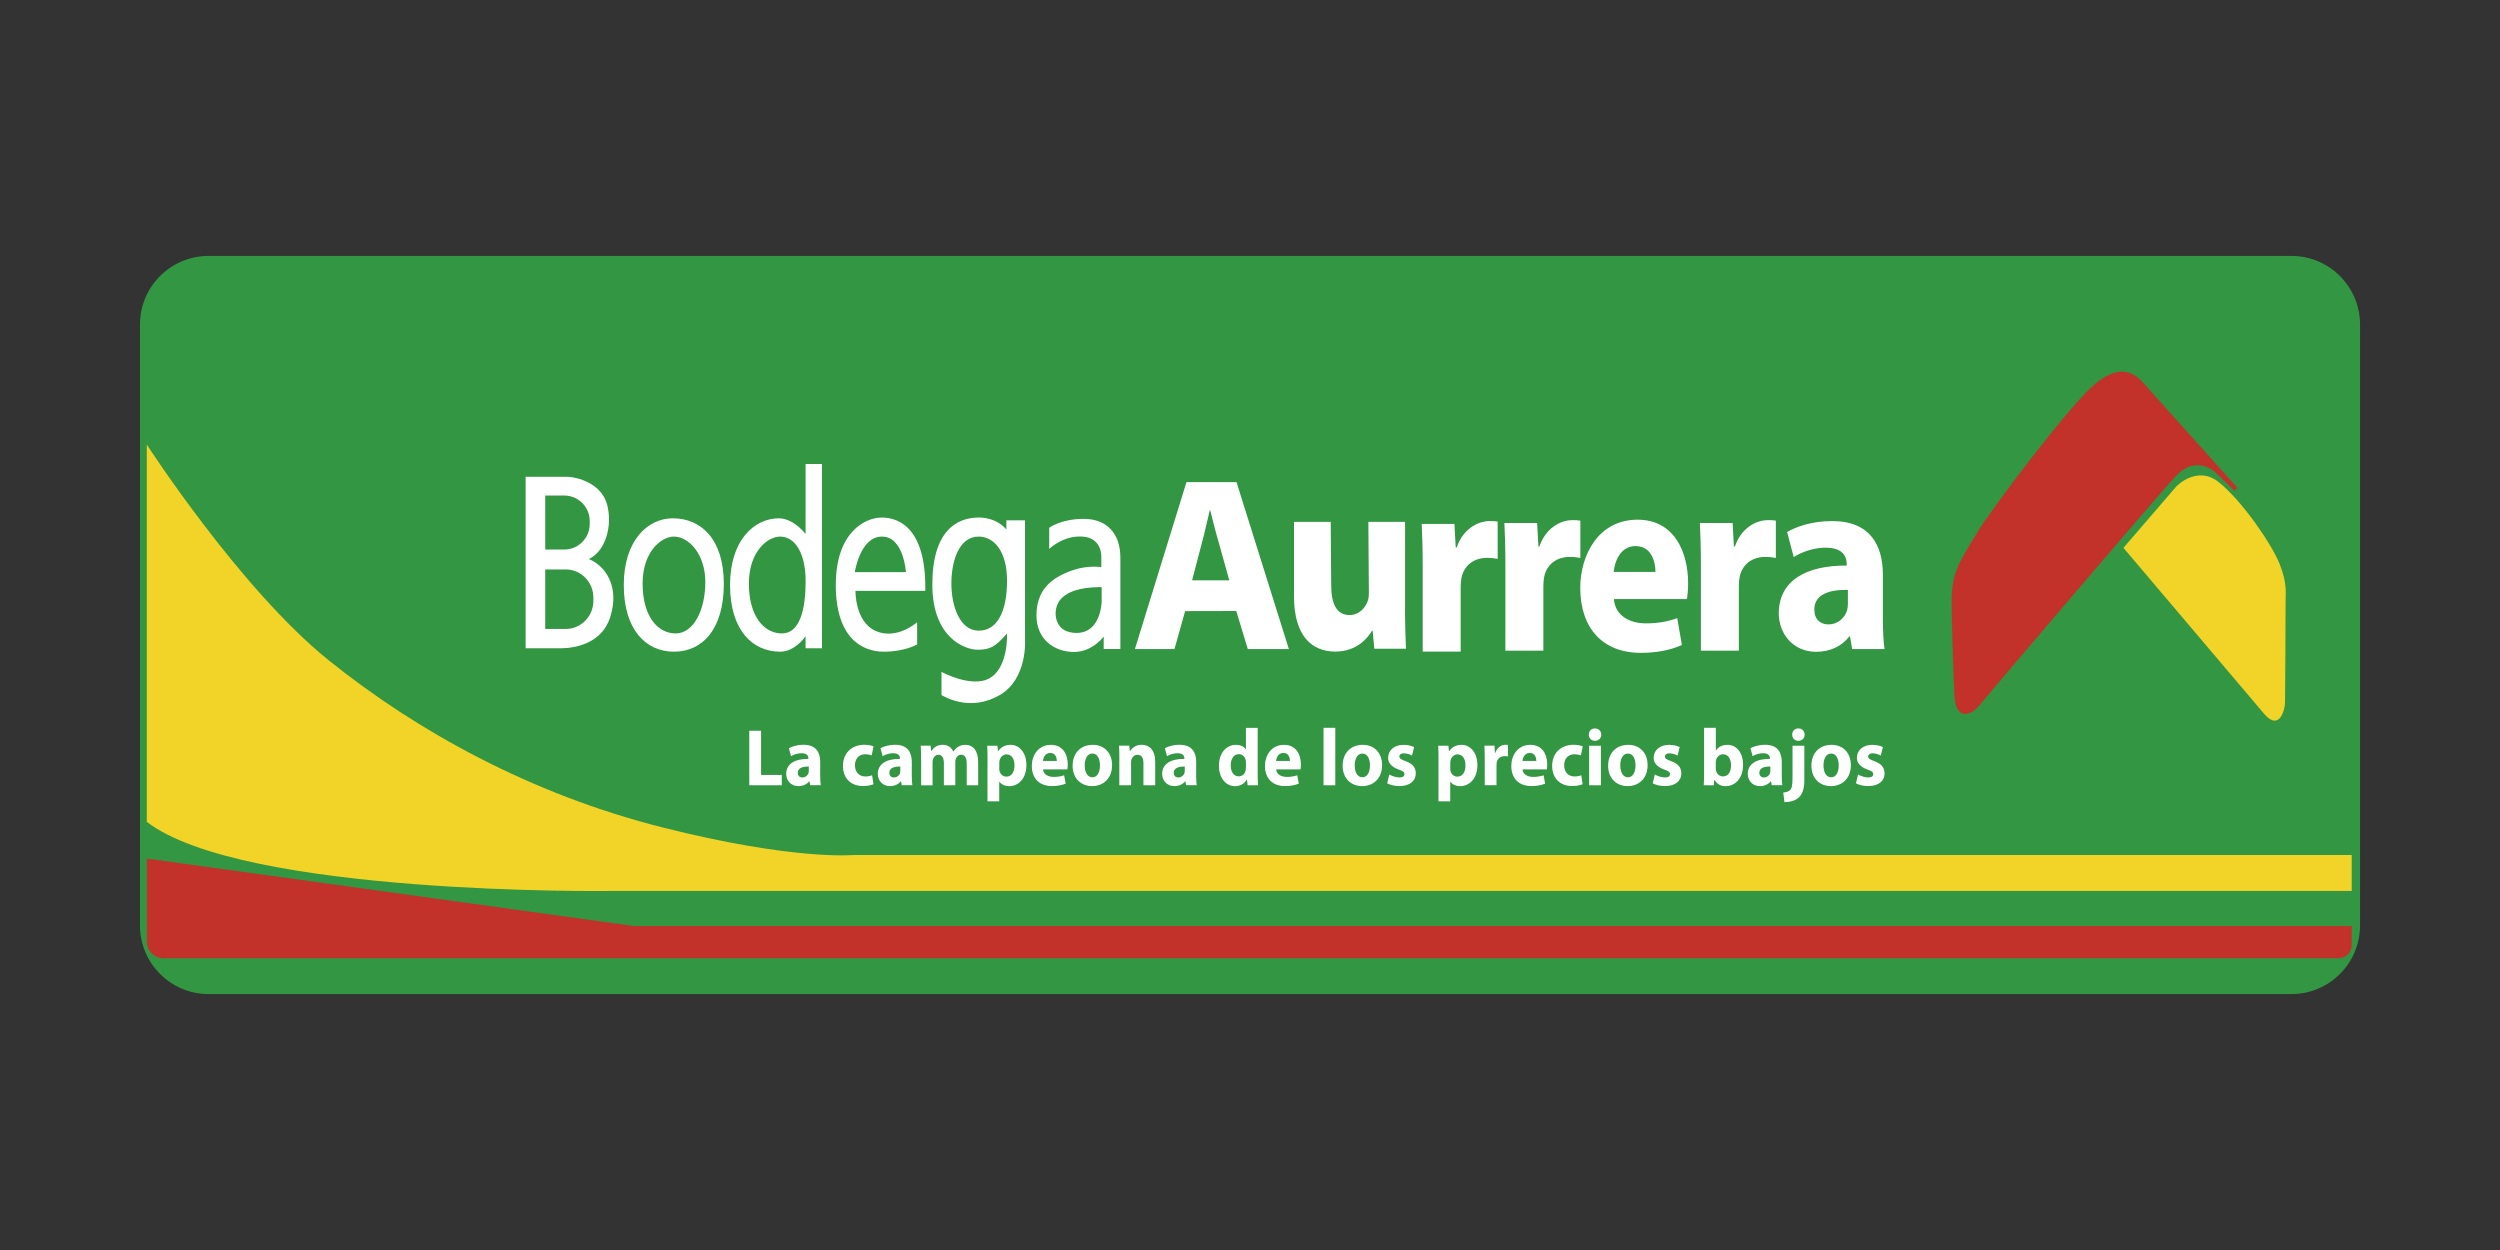 <?xml version="1.0" encoding="UTF-8" standalone="no"?>
<!DOCTYPE svg PUBLIC "-//W3C//DTD SVG 1.1//EN" "http://www.w3.org/Graphics/SVG/1.1/DTD/svg11.dtd">
<!-- Created with Vectornator (http://vectornator.io/) -->
<svg height="250.0px" stroke-miterlimit="10" style="fill-rule:nonzero;clip-rule:evenodd;stroke-linecap:round;stroke-linejoin:round;" version="1.1" viewBox="0 0 500 250" width="500.0px" xml:space="preserve" xmlns="http://www.w3.org/2000/svg" xmlns:xlink="http://www.w3.org/1999/xlink">
<rect x="0" y="0" width="500" height="250" fill="#333333" stroke="none"/>
<defs/>
<g id="Untitled">
<g opacity="1">
<path d="M458.275 198.818L41.725 198.818C34.139 198.818 27.989 192.668 27.989 185.082L27.989 64.918C27.989 57.332 34.139 51.182 41.725 51.182L458.275 51.182C465.861 51.182 472.011 57.332 472.011 64.918L472.011 185.082C472.011 192.668 465.861 198.818 458.275 198.818Z" fill="#329642" fill-rule="nonzero" opacity="1" stroke="none"/>
<path d="M428.651 76.567L447.499 97.59L446.892 98.131L443.06 94.454C443.06 94.454 439.339 90.821 435.188 95.216C431.036 99.621 397.437 139.15 395.847 141.104C394.257 143.058 391.132 144.284 390.878 139.028C390.635 133.772 390.337 123.99 390.326 120.556C390.304 114.649 391.662 112.749 395.416 106.544C398.53 101.399 414.187 80.796 418.901 76.876C423.296 73.21 426.266 73.861 428.651 76.567Z" fill="#c2322b" fill-rule="nonzero" opacity="1" stroke="none"/>
<path d="M452.832 142.771C450.403 139.923 424.687 109.57 424.687 109.57L435.254 97.302C435.254 97.302 439.405 92.897 443.822 96.485C448.537 100.306 454.389 108.896 455.935 112.816C457.48 116.735 457.116 118.502 457.116 120.423C457.116 122.345 457.05 138.896 457.006 140.519C456.961 142.153 455.791 146.249 452.832 142.771ZM29.358 164.368L29.358 88.911C29.358 88.911 48.018 117.795 65.707 132.028C83.395 146.26 106.196 158.837 132.452 165.473C158.709 172.108 170.59 171.004 170.59 171.004L470.344 171.004L470.344 178.192L121.82 178.192C121.82 178.192 48.57 179.153 29.358 164.368Z" fill="#f2d327" fill-rule="nonzero" opacity="1" stroke="none"/>
<path d="M29.358 171.711L126.843 185.215L470.355 185.215L470.355 189.013C470.355 190.464 469.178 191.641 467.727 191.641L32.671 191.641C30.849 191.641 29.369 190.161 29.369 188.339L29.369 171.711L29.358 171.711Z" fill="#c2322b" fill-rule="nonzero" opacity="1" stroke="none"/>
<path d="M111.948 129.654L105.125 129.654L105.125 95.359L113.218 95.359C115.603 95.359 120.307 96.739 121.422 100.913C122.537 105.098 121.157 110.232 117.767 111.811C120.837 113.026 124.061 117.056 122.051 123.405C120.053 129.753 112.898 129.654 111.948 129.654ZM109.045 109.912L112.832 109.912C115.647 109.912 117.944 107.626 117.944 104.8L117.944 104.214C117.944 101.399 115.658 99.102 112.832 99.102L109.045 99.102L109.045 109.912ZM109.045 125.789L113.141 125.789C116.199 125.789 118.673 123.272 118.673 120.158L118.673 119.518C118.673 116.404 116.199 113.887 113.141 113.887L109.045 113.887L109.045 125.789ZM134.55 103.662C140.159 103.662 144.764 107.737 144.764 116.791C144.764 125.845 140.48 130.339 134.815 130.339C129.151 130.339 124.757 125.944 124.757 117C124.757 108.057 129.571 103.662 134.55 103.662ZM128.522 116.735C128.522 123.25 131.536 126.684 135.136 126.684C138.735 126.684 141.065 121.969 141.065 116.415C141.065 110.861 137.786 107.317 134.771 107.317C132.331 107.317 128.522 110.232 128.522 116.735ZM161.116 92.797L161.116 106.787C159.493 104.811 157.528 103.662 155.805 103.662C150.825 103.662 146.011 108.057 146.011 117C146.011 125.944 150.406 130.339 156.07 130.339C157.87 130.339 159.67 129.179 161.116 127.269L161.116 129.654L164.395 129.654L164.395 92.797L161.116 92.797ZM156.39 126.684C152.791 126.684 149.777 123.239 149.777 116.735C149.777 110.221 153.586 107.317 156.026 107.317C159.04 107.317 161.127 110.707 161.127 116.261C161.127 121.815 159.99 126.684 156.39 126.684ZM176.32 103.508C180.262 103.508 185.275 106.191 185.054 118.171L171.098 118.171C171.098 118.171 170.954 124.376 175.183 126.209C179.412 128.042 183.431 124.442 183.431 124.442L183.431 128.881C183.431 128.881 181.035 130.339 176.74 130.339C172.445 130.339 167.156 127.611 167.156 117C167.156 106.39 173.074 103.508 176.32 103.508ZM181.179 114.428C181.179 114.428 180.759 107.317 176.387 107.317C172.014 107.317 170.965 114.428 170.965 114.428L181.179 114.428ZM201.274 105.904L201.274 104.071L205.006 104.071L205.006 127.887C205.006 127.887 205.569 135.782 199.927 139.028C194.285 142.274 189.493 139.658 188.3 139.028L188.3 134.38C188.3 134.38 193.446 137.195 197.111 136.003C200.777 134.799 201.484 129.51 201.406 126.695C199.01 129.455 197.95 129.941 195.488 129.941C193.026 129.941 186.467 127.6 186.467 116.923C186.467 106.257 191.27 103.508 195.742 103.508C199.507 103.508 201.274 105.904 201.274 105.904ZM190.277 116.724C190.277 121.196 191.966 126.132 195.742 126.132C199.518 126.132 201.406 122.19 201.406 116.128C201.406 110.066 198.657 107.317 195.742 107.317C191.767 107.317 190.277 112.253 190.277 116.724ZM209.842 109.79L209.842 105.561C209.842 105.561 212.161 103.773 216.754 103.773C221.347 103.773 224.075 106.688 224.075 111.513L224.075 129.798L220.74 129.798L220.74 127.302C220.74 127.302 218.532 130.394 214.789 130.394C211.046 130.394 207.292 128.02 207.292 123.106C207.292 118.193 209.975 115.598 214.612 114.019C217.593 113.003 220.265 113.423 220.265 113.423L220.265 111.336C220.265 111.336 220.442 107.582 216.511 107.317C212.58 107.052 209.842 109.79 209.842 109.79ZM212.492 119.485C210.979 120.821 210.67 123.371 211.819 125.061C212.603 126.22 214.005 126.584 215.33 126.584C220.21 126.584 220.332 120.335 220.332 120.335L220.332 117.42C217.748 117.442 214.524 117.674 212.492 119.485ZM149.854 146.15L152.217 146.15L152.217 154.983L156.357 154.983L156.357 157.059L149.854 157.059L149.854 146.15ZM162.033 157.048L161.889 156.253L161.845 156.253C161.348 156.882 160.575 157.225 159.681 157.225C158.146 157.225 157.241 156.065 157.241 154.795C157.241 152.742 159.007 151.759 161.679 151.77L161.679 151.66C161.679 151.24 161.458 150.644 160.299 150.644C159.526 150.644 158.709 150.92 158.212 151.24L157.782 149.65C158.312 149.341 159.338 148.954 160.719 148.954C163.236 148.954 164.042 150.511 164.042 152.366L164.042 155.116C164.042 155.877 164.075 156.606 164.153 157.037L162.033 157.037L162.033 157.048ZM161.757 153.305C160.52 153.294 159.559 153.592 159.559 154.553C159.559 155.182 159.957 155.491 160.487 155.491C161.072 155.491 161.558 155.082 161.712 154.586C161.746 154.453 161.757 154.31 161.757 154.166L161.757 153.305ZM174.686 156.849C174.267 157.048 173.483 157.202 172.588 157.202C170.148 157.202 168.591 155.646 168.591 153.161C168.591 150.854 170.104 148.954 172.919 148.954C173.538 148.954 174.222 149.065 174.708 149.264L174.333 151.097C174.057 150.964 173.637 150.854 173.019 150.854C171.782 150.854 170.976 151.77 170.998 153.073C170.998 154.53 171.926 155.292 173.074 155.292C173.626 155.292 174.068 155.193 174.421 155.049L174.686 156.849ZM180.35 157.048L180.207 156.253L180.163 156.253C179.666 156.882 178.893 157.225 177.999 157.225C176.475 157.225 175.558 156.065 175.558 154.795C175.558 152.742 177.325 151.759 179.997 151.77L179.997 151.66C179.997 151.24 179.776 150.644 178.617 150.644C177.844 150.644 177.027 150.92 176.53 151.24L176.099 149.65C176.629 149.341 177.656 148.954 179.036 148.954C181.554 148.954 182.36 150.511 182.36 152.366L182.36 155.116C182.36 155.877 182.393 156.606 182.47 157.037L180.35 157.037L180.35 157.048ZM180.063 153.305C178.827 153.294 177.866 153.592 177.866 154.553C177.866 155.182 178.264 155.491 178.794 155.491C179.379 155.491 179.865 155.082 180.019 154.586C180.052 154.453 180.063 154.31 180.063 154.166L180.063 153.305ZM184.215 151.66C184.215 150.677 184.182 149.827 184.149 149.131L186.125 149.131L186.235 150.202L186.28 150.202C186.6 149.705 187.273 148.954 188.565 148.954C189.537 148.954 190.31 149.473 190.641 150.302L190.674 150.302C190.95 149.893 191.292 149.573 191.646 149.352C192.065 149.098 192.529 148.966 193.081 148.966C194.539 148.966 195.632 150.037 195.632 152.399L195.632 157.059L193.346 157.059L193.346 152.753C193.346 151.604 192.993 150.942 192.231 150.942C191.69 150.942 191.304 151.328 191.149 151.803C191.083 151.98 191.061 152.245 191.061 152.433L191.061 157.059L188.775 157.059L188.775 152.631C188.775 151.627 188.433 150.953 187.693 150.953C187.086 150.953 186.732 151.439 186.6 151.847C186.523 152.046 186.512 152.267 186.512 152.466L186.512 157.07L184.226 157.07L184.226 151.66L184.215 151.66ZM197.509 151.792C197.509 150.754 197.476 149.871 197.443 149.142L199.485 149.142L199.596 150.246L199.629 150.246C200.181 149.407 201.053 148.966 202.146 148.966C203.802 148.966 205.282 150.467 205.282 152.996C205.282 155.877 203.537 157.236 201.848 157.236C200.932 157.236 200.225 156.849 199.883 156.33L199.85 156.33L199.85 160.261L197.498 160.261L197.498 151.792L197.509 151.792ZM199.85 153.647C199.85 153.846 199.861 154.023 199.894 154.166C200.048 154.829 200.589 155.325 201.274 155.325C202.29 155.325 202.897 154.431 202.897 153.095C202.897 151.836 202.356 150.876 201.307 150.876C200.645 150.876 200.059 151.395 199.905 152.123C199.872 152.256 199.861 152.41 199.861 152.565L199.861 153.647L199.85 153.647ZM208.606 153.879C208.683 154.895 209.643 155.381 210.737 155.381C211.543 155.381 212.194 155.27 212.823 155.06L213.133 156.728C212.36 157.048 211.421 157.213 210.394 157.213C207.833 157.213 206.364 155.657 206.364 153.183C206.364 151.174 207.557 148.966 210.184 148.966C212.625 148.966 213.552 150.953 213.552 152.907C213.552 153.327 213.508 153.702 213.475 153.879L208.606 153.879ZM211.366 152.19C211.366 151.593 211.123 150.589 210.041 150.589C209.047 150.589 208.65 151.527 208.583 152.19L211.366 152.19ZM222.418 153.007C222.418 155.9 220.453 157.225 218.432 157.225C216.224 157.225 214.524 155.701 214.524 153.15C214.524 150.6 216.136 148.966 218.554 148.966C220.873 148.954 222.418 150.622 222.418 153.007ZM216.942 153.084C216.942 154.442 217.483 155.458 218.488 155.458C219.404 155.458 219.989 154.508 219.989 153.084C219.989 151.903 219.559 150.71 218.488 150.71C217.361 150.71 216.942 151.914 216.942 153.084ZM223.876 151.66C223.876 150.677 223.843 149.827 223.81 149.131L225.852 149.131L225.963 150.213L226.007 150.213C226.316 149.716 227.089 148.954 228.337 148.954C229.882 148.954 231.042 150.025 231.042 152.355L231.042 157.048L228.69 157.048L228.69 152.664C228.69 151.649 228.348 150.953 227.497 150.953C226.846 150.953 226.46 151.417 226.305 151.869C226.239 152.013 226.217 152.256 226.217 152.488L226.217 157.048L223.865 157.048L223.865 151.66L223.876 151.66ZM237.225 157.048L237.081 156.253L237.037 156.253C236.54 156.882 235.768 157.225 234.873 157.225C233.349 157.225 232.433 156.065 232.433 154.795C232.433 152.742 234.189 151.759 236.872 151.77L236.872 151.66C236.872 151.24 236.651 150.644 235.492 150.644C234.719 150.644 233.902 150.92 233.405 151.24L232.974 149.65C233.504 149.341 234.531 148.954 235.911 148.954C238.429 148.954 239.235 150.511 239.235 152.366L239.235 155.116C239.235 155.877 239.268 156.606 239.345 157.037L237.225 157.037L237.225 157.048ZM236.949 153.305C235.712 153.294 234.752 153.592 234.752 154.553C234.752 155.182 235.149 155.491 235.679 155.491C236.264 155.491 236.75 155.082 236.905 154.586C236.938 154.453 236.949 154.31 236.949 154.166L236.949 153.305ZM251.535 145.565L251.535 154.685C251.535 155.579 251.568 156.518 251.601 157.048L249.514 157.048L249.404 155.889L249.371 155.889C248.896 156.783 247.979 157.236 247.008 157.236C245.219 157.236 243.784 155.635 243.784 153.172C243.773 150.5 245.363 148.966 247.162 148.966C248.09 148.966 248.819 149.308 249.15 149.86L249.183 149.86L249.183 145.576L251.535 145.576L251.535 145.565ZM249.183 152.488C249.183 152.355 249.172 152.179 249.15 152.046C249.006 151.384 248.498 150.832 247.77 150.832C246.699 150.832 246.147 151.836 246.147 153.084C246.147 154.431 246.776 155.27 247.759 155.27C248.443 155.27 248.984 154.784 249.117 154.089C249.161 153.912 249.183 153.735 249.183 153.526L249.183 152.488ZM255.234 153.879C255.311 154.895 256.272 155.381 257.365 155.381C258.171 155.381 258.822 155.27 259.452 155.06L259.761 156.728C258.988 157.048 258.049 157.213 257.022 157.213C254.461 157.213 252.992 155.657 252.992 153.183C252.992 151.174 254.185 148.966 256.813 148.966C259.253 148.966 260.18 150.953 260.18 152.907C260.18 153.327 260.136 153.702 260.103 153.879L255.234 153.879ZM257.994 152.19C257.994 151.593 257.751 150.589 256.669 150.589C255.675 150.589 255.278 151.527 255.212 152.19L257.994 152.19ZM264.707 145.565L267.059 145.565L267.059 157.048L264.707 157.048L264.707 145.565ZM276.422 153.007C276.422 155.9 274.457 157.225 272.436 157.225C270.228 157.225 268.528 155.701 268.528 153.15C268.528 150.6 270.14 148.966 272.558 148.966C274.876 148.954 276.422 150.622 276.422 153.007ZM270.946 153.084C270.946 154.442 271.487 155.458 272.491 155.458C273.408 155.458 273.993 154.508 273.993 153.084C273.993 151.903 273.563 150.71 272.491 150.71C271.365 150.71 270.946 151.914 270.946 153.084ZM277.858 154.895C278.288 155.171 279.183 155.491 279.878 155.491C280.585 155.491 280.883 155.237 280.883 154.829C280.883 154.42 280.651 154.232 279.768 153.923C278.211 153.371 277.604 152.488 277.626 151.549C277.626 150.081 278.829 148.966 280.695 148.966C281.579 148.966 282.363 149.175 282.826 149.418L282.407 151.119C282.064 150.92 281.413 150.666 280.773 150.666C280.198 150.666 279.878 150.909 279.878 151.317C279.878 151.693 280.176 151.88 281.104 152.223C282.539 152.742 283.147 153.504 283.158 154.663C283.158 156.131 282.042 157.213 279.878 157.213C278.884 157.213 278.012 156.982 277.438 156.661L277.858 154.895ZM287.707 151.792C287.707 150.754 287.674 149.871 287.64 149.142L289.683 149.142L289.793 150.246L289.827 150.246C290.379 149.407 291.251 148.966 292.344 148.966C294 148.966 295.48 150.467 295.48 152.996C295.48 155.877 293.735 157.236 292.046 157.236C291.129 157.236 290.423 156.849 290.081 156.33L290.047 156.33L290.047 160.261L287.696 160.261L287.696 151.792L287.707 151.792ZM290.047 153.647C290.047 153.846 290.058 154.023 290.092 154.166C290.246 154.829 290.787 155.325 291.472 155.325C292.488 155.325 293.095 154.431 293.095 153.095C293.095 151.836 292.554 150.876 291.505 150.876C290.842 150.876 290.257 151.395 290.103 152.123C290.07 152.256 290.058 152.41 290.058 152.565L290.058 153.647L290.047 153.647ZM296.948 151.737C296.948 150.578 296.915 149.816 296.882 149.131L298.903 149.131L298.98 150.589L299.046 150.589C299.433 149.44 300.36 148.954 301.089 148.954C301.31 148.954 301.409 148.954 301.586 148.988L301.586 151.295C301.42 151.262 301.221 151.229 300.956 151.229C300.095 151.229 299.499 151.715 299.344 152.477C299.311 152.642 299.3 152.83 299.3 153.029L299.3 157.037L296.948 157.037L296.948 151.737ZM304.501 153.879C304.578 154.895 305.539 155.381 306.632 155.381C307.438 155.381 308.089 155.27 308.719 155.06L309.028 156.728C308.255 157.048 307.316 157.213 306.289 157.213C303.728 157.213 302.259 155.657 302.259 153.183C302.259 151.174 303.452 148.966 306.08 148.966C308.52 148.966 309.447 150.953 309.447 152.907C309.447 153.327 309.403 153.702 309.37 153.879L304.501 153.879ZM307.272 152.19C307.272 151.593 307.029 150.589 305.947 150.589C304.953 150.589 304.556 151.527 304.49 152.19L307.272 152.19ZM316.525 156.849C316.105 157.048 315.321 157.202 314.427 157.202C311.987 157.202 310.43 155.646 310.43 153.161C310.43 150.854 311.943 148.954 314.758 148.954C315.377 148.954 316.05 149.065 316.547 149.264L316.172 151.097C315.896 150.964 315.476 150.854 314.858 150.854C313.621 150.854 312.815 151.77 312.837 153.073C312.837 154.53 313.765 155.292 314.913 155.292C315.465 155.292 315.907 155.193 316.26 155.049L316.525 156.849ZM320.257 146.934C320.257 147.618 319.76 148.159 318.987 148.159C318.247 148.159 317.75 147.607 317.762 146.934C317.75 146.227 318.236 145.686 318.998 145.686C319.76 145.686 320.235 146.227 320.257 146.934ZM317.828 157.048L317.828 149.142L320.18 149.142L320.18 157.048L317.828 157.048ZM329.521 153.007C329.521 155.9 327.555 157.225 325.535 157.225C323.326 157.225 321.626 155.701 321.626 153.15C321.626 150.6 323.238 148.966 325.656 148.966C327.975 148.954 329.521 150.622 329.521 153.007ZM324.055 153.084C324.055 154.442 324.596 155.458 325.601 155.458C326.517 155.458 327.103 154.508 327.103 153.084C327.103 151.903 326.672 150.71 325.601 150.71C324.475 150.71 324.055 151.914 324.055 153.084ZM330.967 154.895C331.398 155.171 332.292 155.491 332.988 155.491C333.694 155.491 333.992 155.237 333.992 154.829C333.992 154.42 333.761 154.232 332.877 153.923C331.32 153.371 330.713 152.488 330.735 151.549C330.735 150.081 331.939 148.966 333.805 148.966C334.688 148.966 335.472 149.175 335.936 149.418L335.516 151.119C335.174 150.92 334.522 150.666 333.882 150.666C333.308 150.666 332.988 150.909 332.988 151.317C332.988 151.693 333.286 151.88 334.213 152.223C335.649 152.742 336.256 153.504 336.267 154.663C336.267 156.131 335.152 157.213 332.988 157.213C331.994 157.213 331.122 156.982 330.548 156.661L330.967 154.895ZM340.75 157.048C340.783 156.529 340.816 155.579 340.816 154.685L340.816 145.565L343.168 145.565L343.168 150.081L343.201 150.081C343.654 149.396 344.438 148.966 345.487 148.966C347.297 148.966 348.622 150.533 348.611 152.963C348.611 155.811 346.878 157.236 345.155 157.236C344.272 157.236 343.422 156.893 342.881 155.955L342.848 155.955L342.759 157.059L340.75 157.059L340.75 157.048ZM343.157 153.68C343.157 153.846 343.168 153.989 343.201 154.122C343.356 154.784 343.897 155.281 344.581 155.281C345.586 155.281 346.204 154.475 346.204 153.051C346.204 151.825 345.674 150.854 344.581 150.854C343.952 150.854 343.356 151.35 343.201 152.068C343.168 152.212 343.157 152.355 343.157 152.521L343.157 153.68ZM354.342 157.048L354.198 156.253L354.154 156.253C353.657 156.882 352.884 157.225 351.99 157.225C350.466 157.225 349.55 156.065 349.55 154.795C349.55 152.742 351.306 151.759 353.989 151.77L353.989 151.66C353.989 151.24 353.768 150.644 352.608 150.644C351.836 150.644 351.018 150.92 350.522 151.24L350.091 149.65C350.621 149.341 351.648 148.954 353.028 148.954C355.545 148.954 356.351 150.511 356.351 152.366L356.351 155.116C356.351 155.877 356.385 156.606 356.462 157.037L354.342 157.037L354.342 157.048ZM354.066 153.305C352.829 153.294 351.869 153.592 351.869 154.553C351.869 155.182 352.266 155.491 352.796 155.491C353.381 155.491 353.867 155.082 354.022 154.586C354.055 154.453 354.066 154.31 354.066 154.166L354.066 153.305ZM356.65 158.505C357.268 158.461 357.743 158.307 358.041 157.986C358.383 157.611 358.505 156.982 358.505 155.414L358.505 149.142L360.867 149.142L360.867 155.999C360.867 157.732 360.503 158.781 359.807 159.455C359.112 160.128 358.019 160.427 356.892 160.427L356.65 158.505ZM360.934 146.934C360.934 147.618 360.459 148.159 359.664 148.159C358.924 148.159 358.438 147.607 358.438 146.934C358.438 146.227 358.913 145.686 359.686 145.686C360.448 145.686 360.912 146.227 360.934 146.934ZM370.175 153.007C370.175 155.9 368.21 157.225 366.189 157.225C363.981 157.225 362.281 155.701 362.281 153.15C362.281 150.6 363.893 148.966 366.311 148.966C368.63 148.954 370.175 150.622 370.175 153.007ZM364.699 153.084C364.699 154.442 365.24 155.458 366.245 155.458C367.161 155.458 367.746 154.508 367.746 153.084C367.746 151.903 367.316 150.71 366.245 150.71C365.118 150.71 364.699 151.914 364.699 153.084ZM371.611 154.895C372.041 155.171 372.936 155.491 373.631 155.491C374.338 155.491 374.636 155.237 374.636 154.829C374.636 154.42 374.404 154.232 373.521 153.923C371.964 153.371 371.357 152.488 371.379 151.549C371.379 150.081 372.582 148.966 374.448 148.966C375.332 148.966 376.116 149.175 376.579 149.418L376.16 151.119C375.818 150.92 375.166 150.666 374.526 150.666C373.952 150.666 373.631 150.909 373.631 151.317C373.631 151.693 373.929 151.88 374.857 152.223C376.292 152.742 376.9 153.504 376.911 154.663C376.911 156.131 375.795 157.213 373.631 157.213C372.638 157.213 371.765 156.982 371.191 156.661L371.611 154.895ZM237.026 122.223L234.895 129.809L226.979 129.809L237.291 96.43L247.306 96.43L257.773 129.809L249.558 129.809L247.251 122.201L237.026 122.223ZM245.859 116.073L243.751 108.51C243.154 106.533 242.547 104.049 242.05 102.072L241.951 102.072C241.454 104.049 240.946 106.577 240.394 108.51L238.417 116.073L245.859 116.073ZM281.004 121.594C281.004 124.917 281.104 127.611 281.192 129.742L274.865 129.742L274.534 126.165L274.391 126.165C273.474 127.722 271.277 130.316 267.048 130.316C262.3 130.316 258.8 127.103 258.8 119.264L258.8 104.369L266.143 104.369L266.242 117.089C266.242 120.777 267.346 123.007 269.886 123.007C271.895 123.007 273.055 121.505 273.529 120.258C273.717 119.794 273.772 119.165 273.772 118.546L273.673 104.369L281.015 104.369L281.015 121.594L281.004 121.594ZM284.538 113.191C284.538 109.437 284.438 106.975 284.339 104.789L290.887 104.789L291.141 109.492L291.339 109.492C292.587 105.782 295.579 104.214 297.931 104.214C298.627 104.214 298.98 104.214 299.532 104.314L299.532 111.778C298.98 111.678 298.329 111.568 297.478 111.568C294.685 111.568 292.786 113.136 292.289 115.587C292.189 116.106 292.134 116.735 292.134 117.365L292.134 130.316L284.538 130.316L284.538 113.191ZM301.078 113.003C301.078 109.249 300.978 106.787 300.879 104.601L307.427 104.601L307.681 109.305L307.879 109.305C309.127 105.595 312.119 104.027 314.471 104.027C315.167 104.027 315.52 104.027 316.072 104.126L316.072 111.59C315.52 111.491 314.869 111.38 314.018 111.38C311.225 111.38 309.326 112.948 308.829 115.399C308.73 115.918 308.674 116.548 308.674 117.177L308.674 130.129L301.078 130.129L301.078 113.003ZM340.176 113.003C340.176 109.249 340.076 106.787 339.977 104.601L346.525 104.601L346.779 109.305L346.977 109.305C348.225 105.595 351.217 104.027 353.569 104.027C354.265 104.027 354.618 104.027 355.17 104.126L355.17 111.59C354.618 111.491 353.967 111.38 353.116 111.38C350.323 111.38 348.424 112.948 347.927 115.399C347.827 115.918 347.772 116.548 347.772 117.177L347.772 130.129L340.176 130.129L340.176 113.003ZM322.785 119.816C323.017 123.106 325.899 124.674 329.189 124.674C331.608 124.674 333.551 124.31 335.45 123.625L336.377 129.003C334.059 130.051 331.232 130.57 328.163 130.57C320.456 130.57 316.05 125.558 316.05 117.564C316.05 111.093 319.628 103.938 327.511 103.938C334.843 103.938 337.625 110.365 337.625 116.68C337.625 118.038 337.482 119.242 337.393 119.816L322.785 119.816ZM331.089 114.384C331.089 112.451 330.349 109.216 327.103 109.216C324.132 109.216 322.929 112.242 322.741 114.384L331.089 114.384ZM370.429 129.798L369.999 127.291L369.855 127.291C368.343 129.29 365.98 130.361 363.23 130.361C358.549 130.361 355.755 126.673 355.755 122.687C355.755 116.183 361.143 113.059 369.336 113.114L369.336 112.761C369.336 111.425 368.674 109.536 365.129 109.536C362.767 109.536 360.26 110.409 358.747 111.425L357.422 106.412C359.035 105.44 362.203 104.214 366.41 104.214C374.117 104.214 376.579 109.128 376.579 115.013L376.579 123.714C376.579 126.121 376.679 128.417 376.911 129.809L370.429 129.809L370.429 129.798ZM369.579 117.972C365.792 117.917 362.866 118.889 362.866 121.914C362.866 123.912 364.092 124.884 365.704 124.884C367.503 124.884 368.972 123.603 369.436 122.013C369.535 121.605 369.579 121.141 369.579 120.677L369.579 117.972Z" fill="#ffffff" fill-rule="nonzero" opacity="1" stroke="none"/>
</g>
</g>
</svg>
